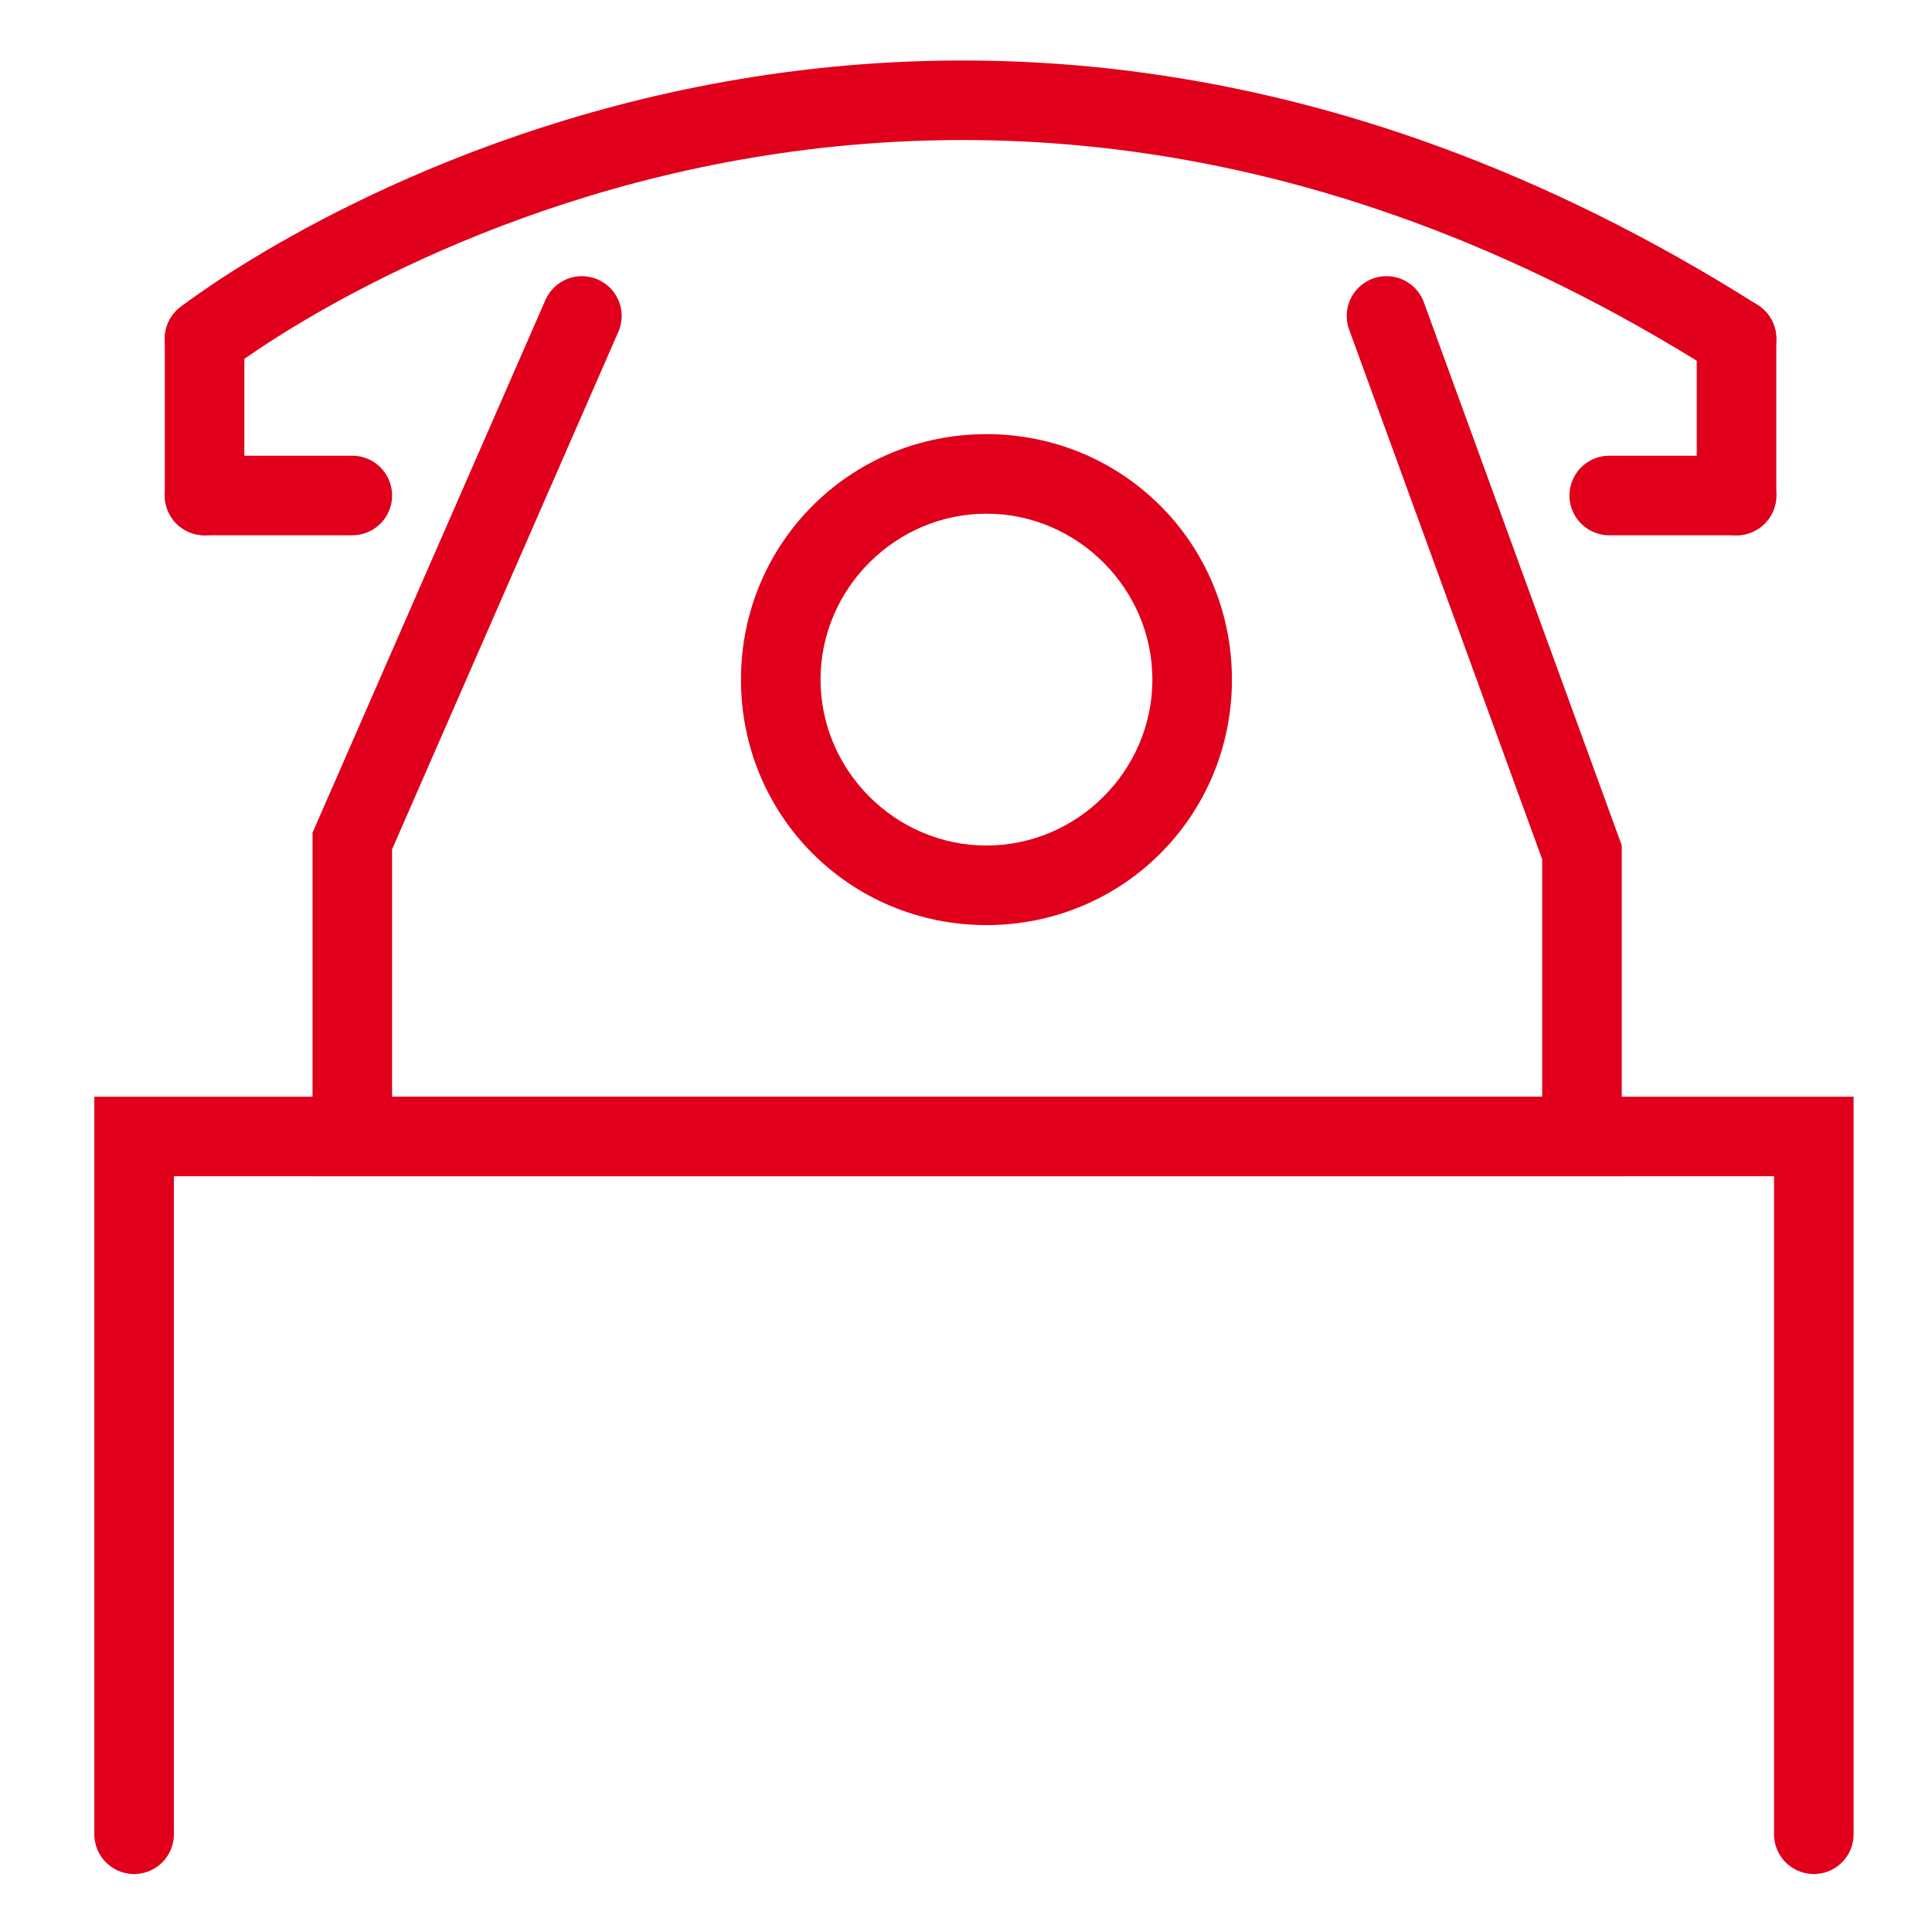 <?xml version="1.0" encoding="utf-8"?>
<!-- Generator: Adobe Illustrator 25.2.1, SVG Export Plug-In . SVG Version: 6.00 Build 0)  -->
<svg version="1.1" id="Layer_1" xmlns="http://www.w3.org/2000/svg" xmlns:xlink="http://www.w3.org/1999/xlink" x="0px" y="0px"
	 viewBox="0 0 85 85" style="enable-background:new 0 0 85 85;" xml:space="preserve">
<style type="text/css">
	.st0{fill:none;stroke:#E0001B;stroke-width:3.5;stroke-linecap:round;stroke-miterlimit:10;}
	.st1{fill:#E0001B;}
</style>
<g>
	<polyline class="st0" points="25.6,13.9 15.5,37 15.5,50 69.6,50 69.6,37.5 61,13.9 	"/>
	<path class="st0" d="M9,14.9c0,0,30.1-23.6,67.4,0"/>
	<g>
		<path class="st1" d="M43.4,22.6c4,0,7.3,3.3,7.3,7.3s-3.3,7.3-7.3,7.3s-7.3-3.3-7.3-7.3C36.1,25.9,39.4,22.6,43.4,22.6 M43.4,19.1
			c-6,0-10.8,4.8-10.8,10.8s4.8,10.8,10.8,10.8s10.8-4.8,10.8-10.8S49.4,19.1,43.4,19.1L43.4,19.1z"/>
	</g>
	<line class="st0" x1="9" y1="14.9" x2="9" y2="21.8"/>
	<line class="st0" x1="76.4" y1="14.9" x2="76.4" y2="21.8"/>
	<line class="st0" x1="9" y1="21.8" x2="15.5" y2="21.8"/>
	<line class="st0" x1="76.4" y1="21.8" x2="70.8" y2="21.8"/>
	<polyline class="st0" points="5.9,80.7 5.9,50 79.8,50 79.8,80.7 	"/>
</g>
</svg>

